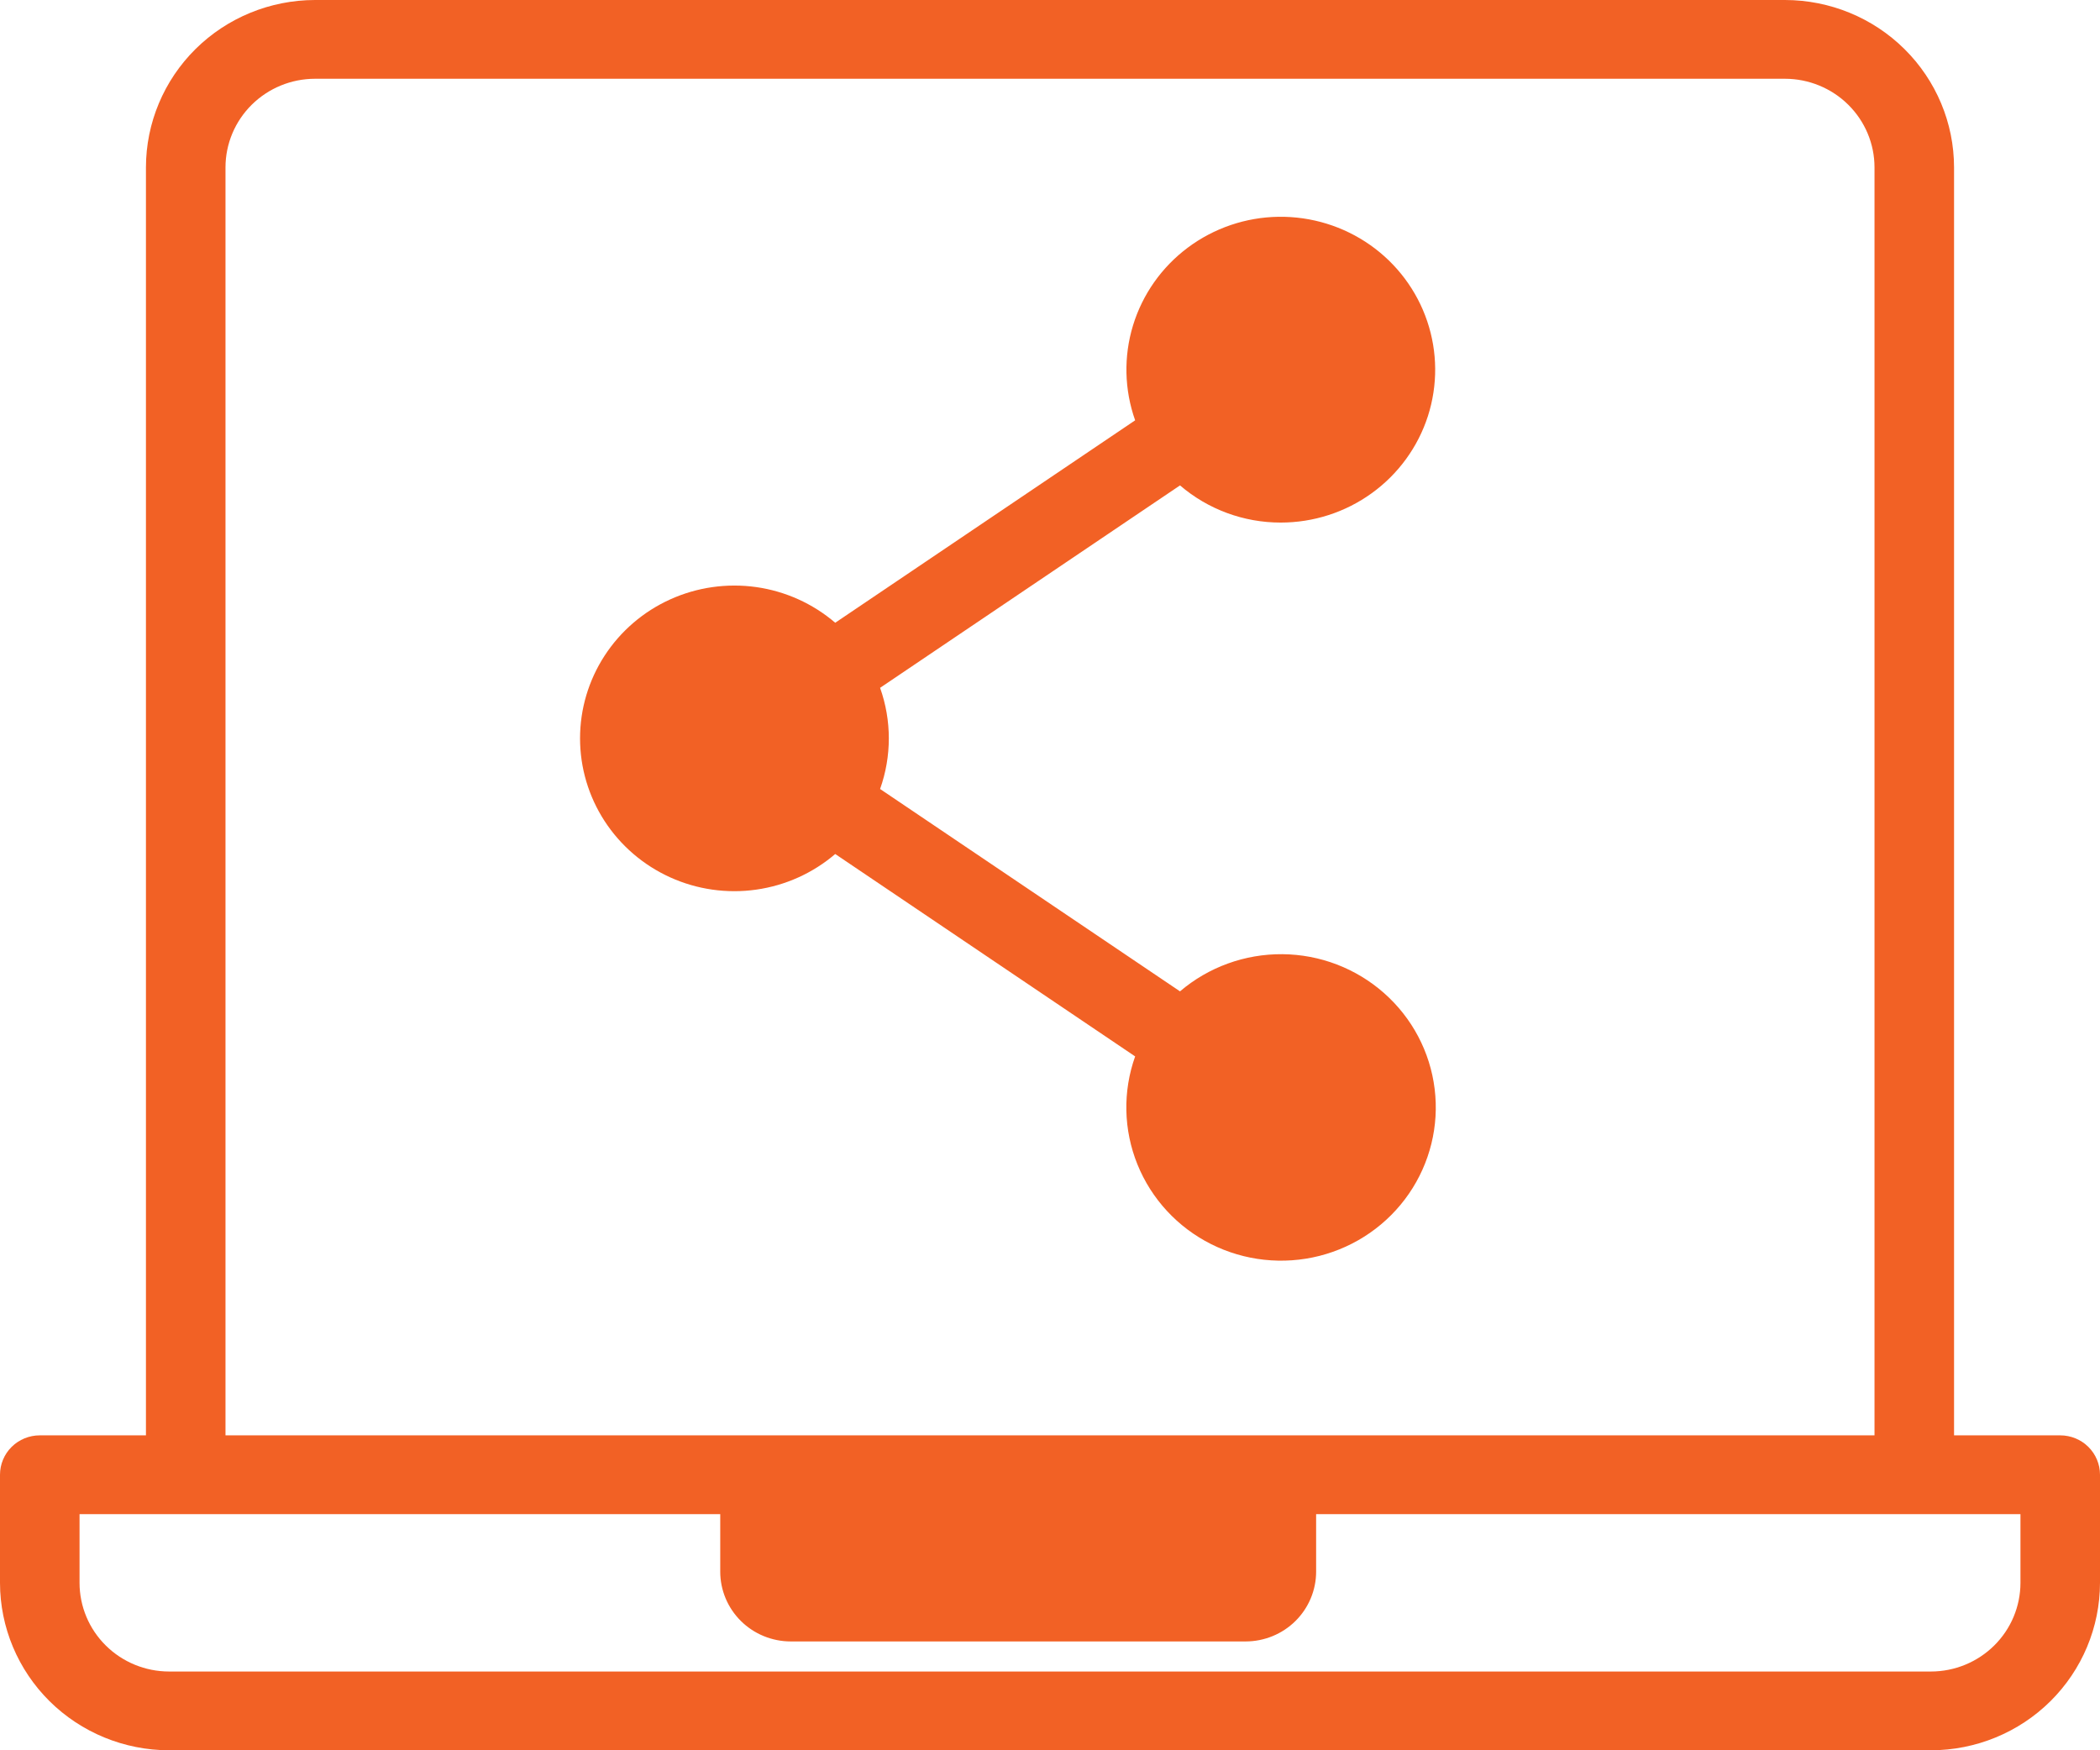 <svg width="66" height="55" viewBox="0 0 66 55" fill="none" xmlns="http://www.w3.org/2000/svg">
<path d="M64.75 45.104H61.413V5.26C61.412 3.866 60.852 2.529 59.855 1.542C58.86 0.556 57.509 0.002 56.101 0H9.899C8.491 0.002 7.14 0.556 6.144 1.542C5.148 2.529 4.588 3.866 4.587 5.26V45.104H1.25C0.918 45.104 0.601 45.234 0.366 45.466C0.132 45.698 0 46.013 0 46.342V49.74C0.002 51.134 0.562 52.471 1.558 53.458C2.554 54.444 3.904 54.998 5.312 55H60.688C62.096 54.998 63.446 54.444 64.442 53.458C65.438 52.471 65.998 51.134 66 49.74V46.342C66 46.013 65.868 45.698 65.634 45.466C65.4 45.234 65.082 45.104 64.75 45.104ZM7.087 5.26C7.087 4.522 7.384 3.814 7.911 3.292C8.439 2.77 9.153 2.476 9.899 2.475H56.101C56.847 2.476 57.562 2.77 58.089 3.292C58.616 3.814 58.913 4.522 58.913 5.26V45.104H7.087V5.26ZM63.5 49.74C63.499 50.478 63.203 51.186 62.675 51.708C62.148 52.23 61.433 52.524 60.688 52.525H5.312C4.567 52.524 3.852 52.23 3.325 51.708C2.797 51.186 2.501 50.478 2.5 49.74V47.579H22.636V49.387C22.636 49.968 22.87 50.526 23.285 50.937C23.7 51.348 24.263 51.579 24.851 51.58H39.149C39.737 51.579 40.3 51.348 40.715 50.937C41.13 50.526 41.364 49.968 41.364 49.387V47.579H63.5V49.74ZM40.251 16.421C41.281 16.421 42.284 16.098 43.115 15.496C43.947 14.895 44.564 14.047 44.877 13.076C45.189 12.104 45.182 11.06 44.855 10.093C44.529 9.126 43.9 8.287 43.06 7.697C42.22 7.108 41.213 6.798 40.183 6.812C39.154 6.827 38.156 7.166 37.333 7.78C36.511 8.393 35.907 9.25 35.609 10.226C35.311 11.202 35.335 12.246 35.676 13.208L26.25 19.569C25.547 18.967 24.684 18.578 23.765 18.448C22.845 18.319 21.907 18.453 21.062 18.836C20.217 19.218 19.501 19.834 18.999 20.608C18.497 21.382 18.23 22.282 18.23 23.202C18.23 24.122 18.497 25.023 18.999 25.797C19.501 26.571 20.217 27.186 21.062 27.569C21.907 27.952 22.845 28.086 23.765 27.956C24.684 27.826 25.547 27.437 26.25 26.836L35.676 33.196C35.283 34.298 35.309 35.505 35.748 36.59C36.187 37.675 37.009 38.565 38.062 39.094C39.115 39.623 40.326 39.754 41.47 39.464C42.614 39.173 43.611 38.481 44.277 37.516C44.943 36.55 45.232 35.378 45.089 34.218C44.947 33.057 44.383 31.988 43.502 31.209C42.622 30.43 41.486 29.994 40.305 29.984C39.125 29.974 37.981 30.389 37.086 31.152L27.66 24.793C28.026 23.764 28.026 22.642 27.66 21.614L37.086 15.253C37.965 16.007 39.089 16.422 40.251 16.421Z" fill="#F26125"/>
</svg>
